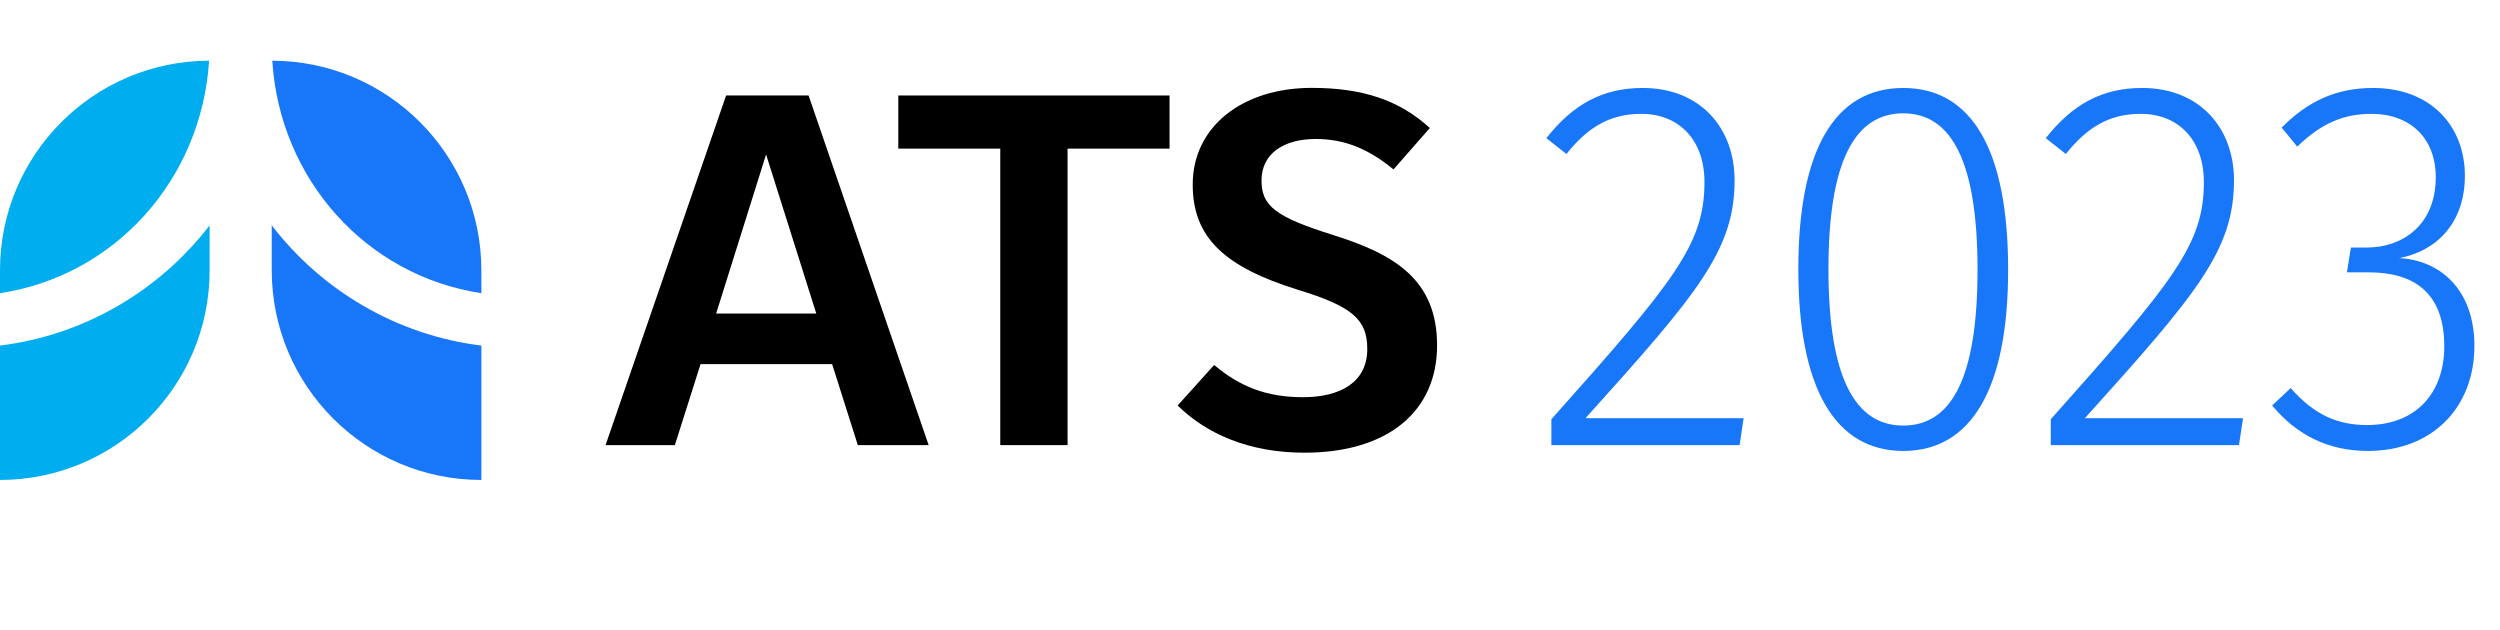 <?xml version="1.0" encoding="UTF-8"?>
<svg xmlns="http://www.w3.org/2000/svg" id="a" width="1419.56" height="357.75" viewBox="0 0 1419.56 357.75">
  <g>
    <path d="M984.94,102.45c0,39.6-21.09,64.5-84.65,135h89.78l-2.28,15.3h-106.88v-14.7c70.4-78.9,86.93-99.6,86.93-134.7,0-23.7-14.25-38.7-35.91-38.7-18.24,0-30.78,8.1-42.46,22.8l-11.4-9c15.11-19.2,31.92-28.5,54.72-28.5,32.49,0,52.16,22.5,52.16,52.5Z" fill="#1877f9"></path>
    <path d="M1140.27,153.15c0,67.5-20.8,102.9-59.57,102.9s-59.57-35.7-59.57-103.2,20.52-102.9,59.57-102.9,59.57,35.4,59.57,103.2Zm-102.03-.3c0,61.5,15.11,88.8,42.47,88.8s42.18-27,42.18-88.5-14.82-88.8-42.18-88.8-42.47,27-42.47,88.5Z" fill="#1877f9"></path>
    <path d="M1268.51,102.45c0,39.6-21.09,64.5-84.65,135h89.78l-2.28,15.3h-106.88v-14.7c70.4-78.9,86.93-99.6,86.93-134.7,0-23.7-14.25-38.7-35.91-38.7-18.24,0-30.78,8.1-42.46,22.8l-11.4-9c15.11-19.2,31.92-28.5,54.72-28.5,32.49,0,52.16,22.5,52.16,52.5Z" fill="#1877f9"></path>
    <path d="M1399.62,99.75c0,27-16.25,42.9-37.34,46.8,23.66,1.2,42.75,18.3,42.75,49.8,0,34.8-23.66,59.7-60.42,59.7-22.23,0-40.19-8.7-54.44-25.8l10.54-9.9c13.4,15.3,26.79,21,43.32,21,27.93,0,43.89-18.3,43.89-44.7,0-30.3-17.1-42-42.75-42h-12.54l2.28-14.1h9.12c19.95,0,39.05-12.6,39.05-39.9,0-22.2-14.54-36-36.48-36-15.96,0-28.5,5.4-42.18,18.6l-8.83-10.8c14.82-15,31.07-22.5,51.87-22.5,33.06,0,52.16,21.9,52.16,49.8Z" fill="#1877f9"></path>
  </g>
  <g>
    <path d="M118.73,34.46C53.13,34.63,0,87.85,0,153.49v12.98c65.38-9.85,114.46-64.62,118.73-132.01" fill="#00adee"></path>
    <path d="M0,196.21v76.31c65.74,0,119.03-53.3,119.03-119.03v-25.57C90.8,164.79,48.08,190.33,0,196.21" fill="#00adee"></path>
    <path d="M273.33,166.47v-12.98c0-65.64-53.13-118.86-118.73-119.02,4.26,67.38,53.35,122.16,118.73,132.01" fill="#1877f9"></path>
    <path d="M154.3,127.93v25.56c0,65.74,53.3,119.04,119.04,119.04v-76.31c-48.08-5.88-90.81-31.42-119.04-68.29" fill="#1877f9"></path>
  </g>
  <g>
    <path d="M811.89,72.7l-20.63,23.5c-14.37-11.77-27.82-17.28-44.2-17.28-17.81,0-30.74,8.05-30.74,23.56,0,14.37,7.75,20.68,40.8,31.02,34.76,10.92,58.89,25.29,58.89,62.65s-27.87,60.9-75.26,60.9c-31.61,0-55.68-10.7-72.06-26.79l20.74-23.02c14.64,12.35,29.76,18.3,50.45,18.3s36.49-8.14,36.49-27.37c0-16.68-8.33-24.14-39.36-33.62-41.66-12.94-59.76-29.59-59.76-59.77,0-33.03,28.45-54.88,67.53-54.88,29.01,0,49.88,7.01,67.12,22.8"></path>
    <path d="M472.5,206.78h-74.72l-14.58,45.98h-39.36L412.3,54.22h46.83l68.18,198.54h-40.22l-14.58-45.98Zm-8.99-28.73l-28.51-90.35-28.36,90.35h56.87Z"></path>
    <polygon points="510.08 54.22 510.08 84.39 567.98 84.39 567.98 252.75 606.19 252.75 606.19 84.39 664.09 84.39 664.09 54.22 510.08 54.22"></polygon>
  </g>
</svg>
